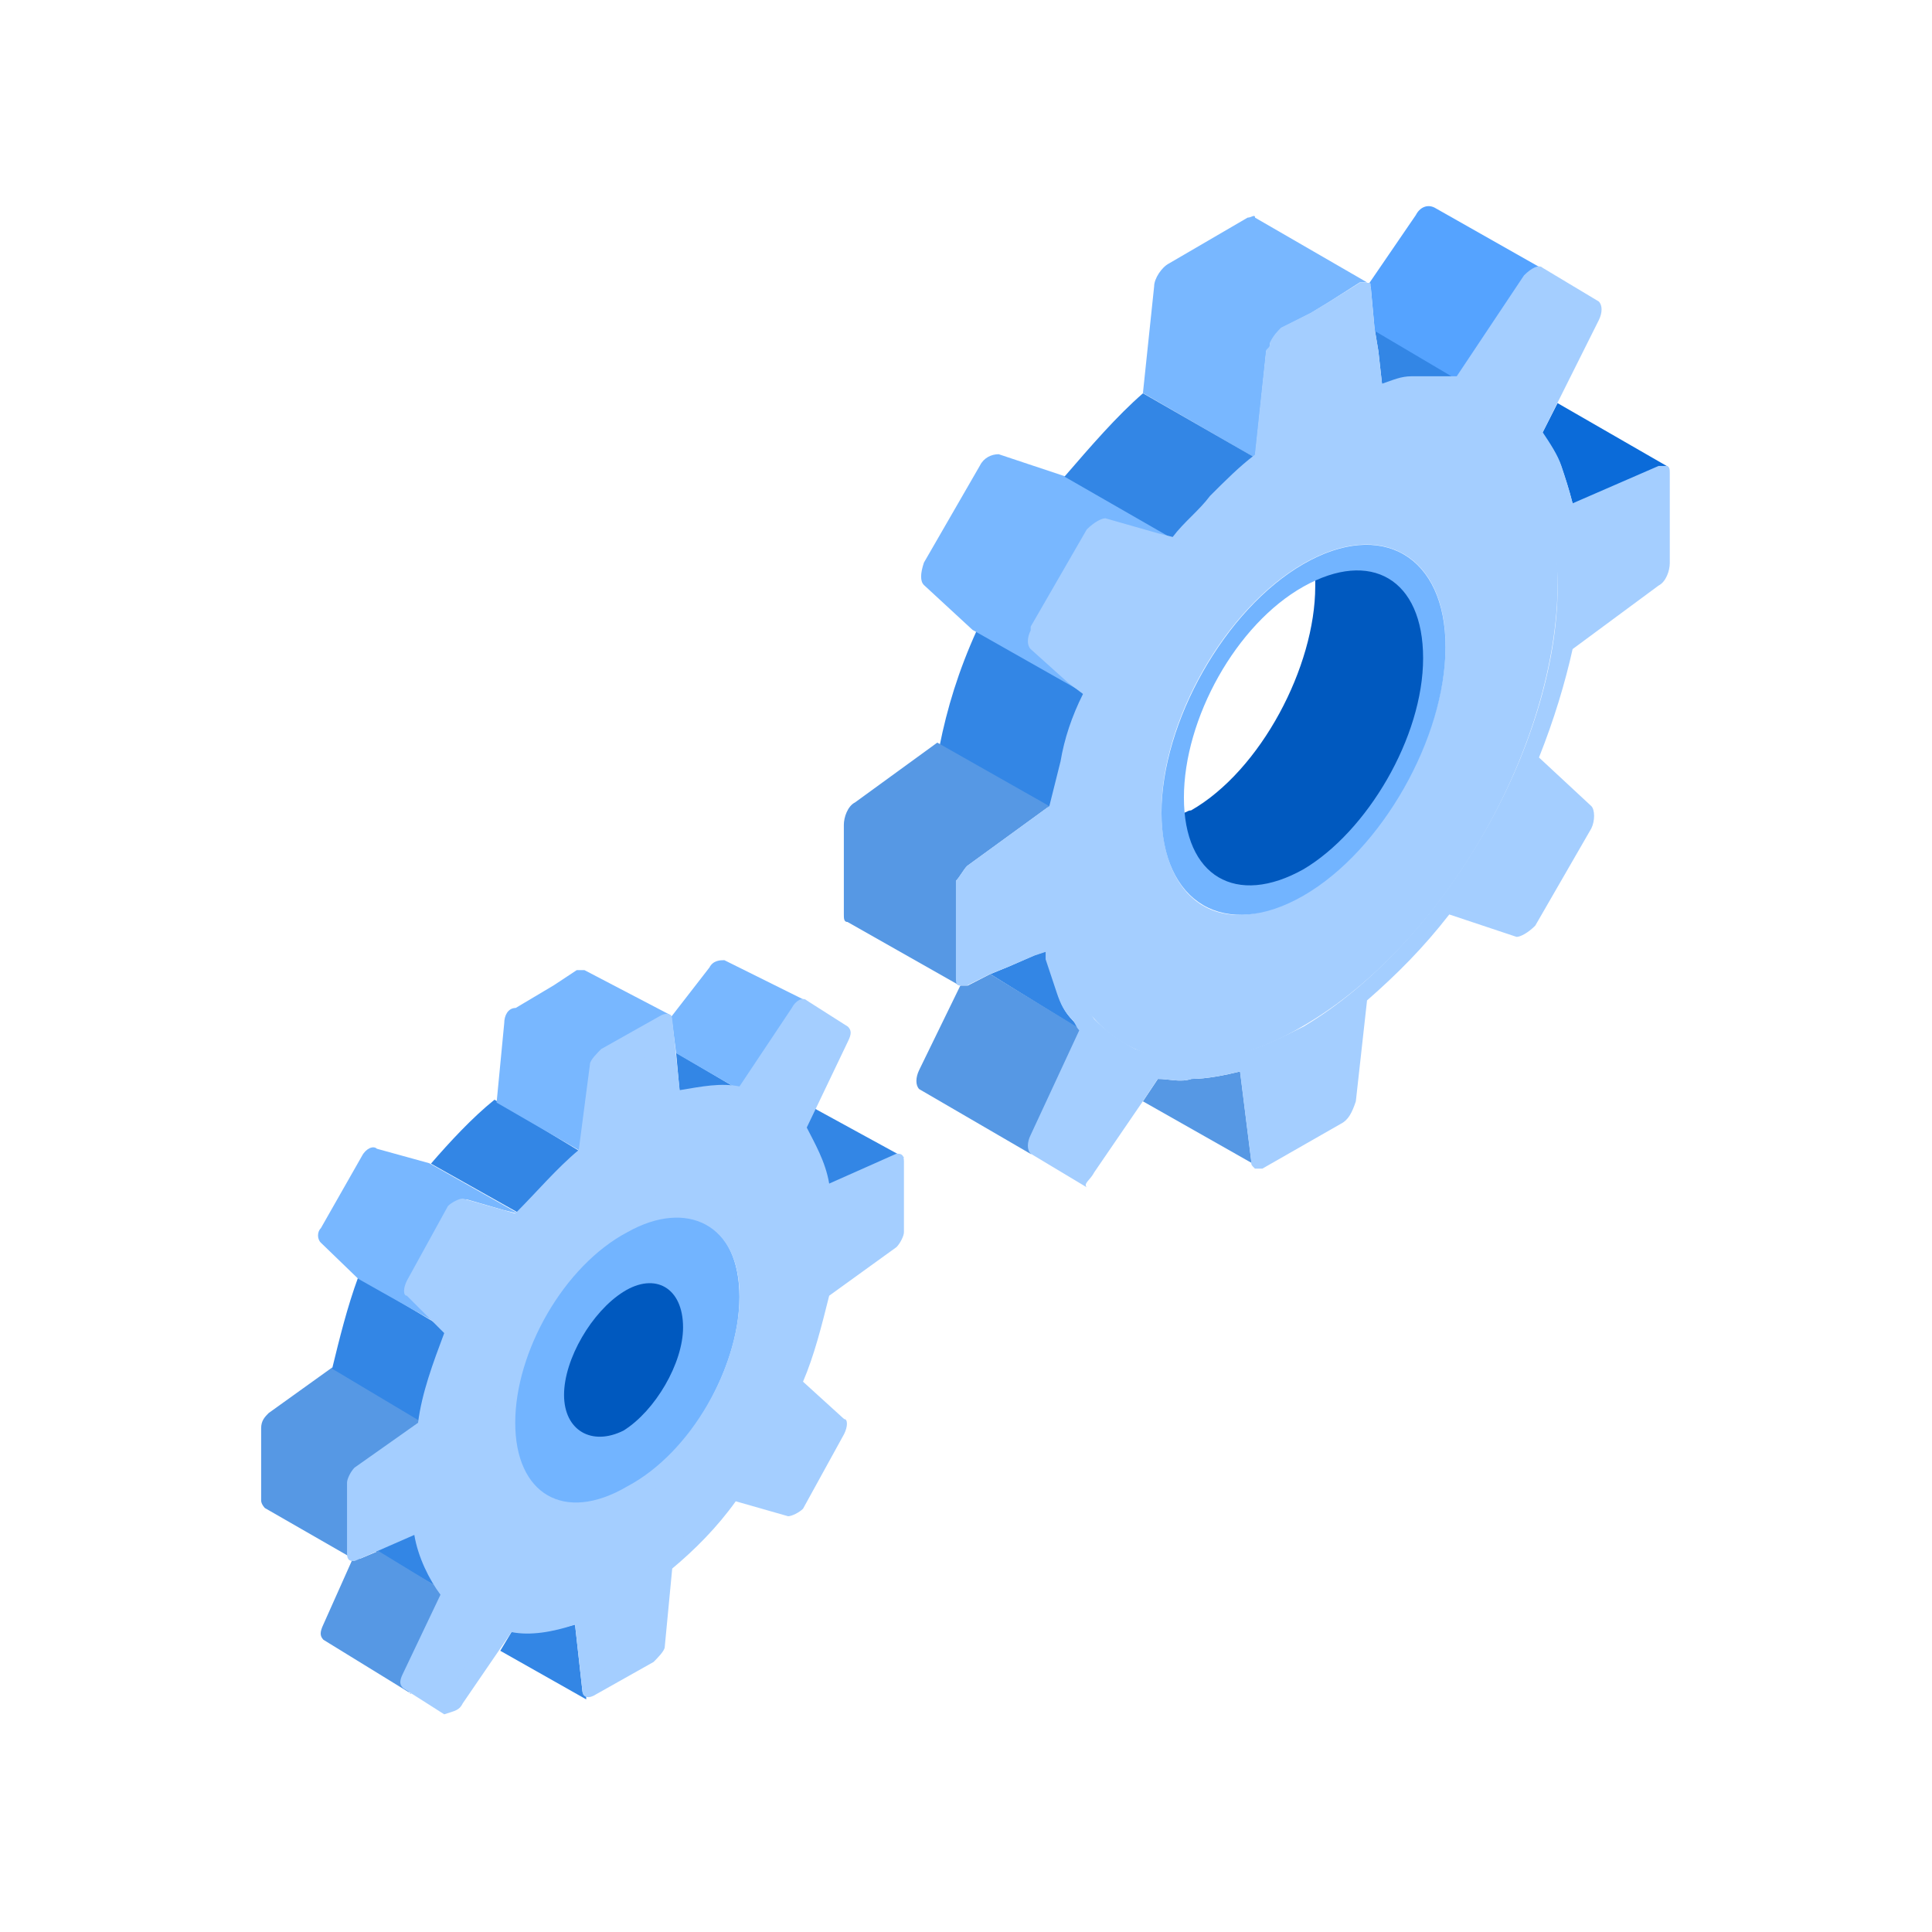<svg width="140" height="140" viewBox="0 0 140 140" fill="none" xmlns="http://www.w3.org/2000/svg">
<path d="M78.452 74.726L71.761 70.589L73.115 70.033L75.011 69.2L75.823 68.922C75.823 69.2 75.823 69.2 75.823 69.478C76.094 70.311 76.365 71.145 76.636 71.978C76.907 72.812 77.177 73.368 77.719 73.924C77.719 73.924 78.181 74.448 78.452 74.726Z" fill="#3386E5"/>
<path d="M74.734 83.647L66.609 78.922C66.338 78.645 66.338 78.089 66.609 77.533L69.589 71.42C69.859 71.42 69.859 71.42 70.13 71.42L71.755 70.586L78.311 74.583L74.734 82.257C74.447 82.738 74.542 83.288 74.734 83.647Z" fill="#5698E4"/>
<path d="M76.211 58.656L68.086 54.052C68.628 51.344 69.44 48.635 70.794 45.656L78.919 50.26C78.107 51.885 77.565 53.51 77.294 55.135C76.753 56.49 76.482 57.573 76.211 58.656Z" fill="#3386E5"/>
<path d="M78.597 50.248L70.472 45.643L66.951 42.393C66.68 42.122 66.68 41.581 66.951 40.768L71.014 33.727C71.284 33.185 71.826 32.914 72.368 32.914L77.243 34.539L85.368 39.143L84.285 38.872L80.493 37.789C80.222 37.789 79.68 38.06 79.139 38.602L75.076 45.643C75.076 45.643 75.076 45.643 75.076 45.914C74.805 46.456 74.805 46.997 75.076 47.268L77.784 49.706L78.597 50.248Z" fill="#78B7FF"/>
<path d="M100.155 27.898L99.884 25.461L99.613 23.836L105.572 27.357C105.301 27.357 104.759 27.357 104.488 27.357C103.676 27.357 103.134 27.357 102.322 27.357C101.509 27.628 100.697 27.628 100.155 27.898Z" fill="#3386E5"/>
<path d="M90.946 33.177L82.821 28.48L83.634 20.744C83.634 20.192 84.175 19.363 84.717 19.087L90.405 15.771C90.675 15.771 90.946 15.495 90.946 15.771L99.071 20.468C98.8 20.468 98.8 20.468 98.53 20.468L96.363 21.849L95.009 22.678L92.842 23.784C92.571 24.06 92.3 24.336 92.03 24.889C92.03 25.165 92.03 25.165 91.759 25.441L90.946 33.177Z" fill="#78B7FF"/>
<path d="M85.262 39.205L77.137 34.538C79.033 32.343 80.928 30.147 82.824 28.5L90.949 33.166C89.866 33.99 88.783 35.087 87.699 36.185C87.158 37.009 86.074 38.107 85.262 39.205Z" fill="#3386E5"/>
<path d="M69.544 71.417L61.419 66.812C61.148 66.812 61.148 66.542 61.148 66.271V59.771C61.148 59.229 61.419 58.417 61.961 58.146L67.919 53.812L76.044 58.417L70.086 62.75C69.815 63.021 69.544 63.562 69.273 63.833C69.273 64.104 69.273 64.104 69.273 64.375V68.438V69.521V70.875C69.273 70.875 69.544 71.146 69.544 71.417Z" fill="#5698E4"/>
<path d="M90.946 84.412L82.821 79.807L83.905 78.182C84.717 78.182 85.53 78.453 86.342 78.182C87.425 78.182 88.78 77.912 89.863 77.641L90.675 84.141L90.946 84.412Z" fill="#5698E4"/>
<path d="M105.576 27.502L99.618 23.981L99.347 21.002C99.347 20.731 99.347 20.731 99.076 20.731L102.597 15.585C102.868 15.044 103.41 14.773 103.951 15.044L112.076 19.648C111.805 19.377 111.264 19.648 110.722 20.19L105.576 27.502Z" fill="#55A3FF"/>
<path d="M113.969 36.523C113.693 35.44 113.418 34.628 113.142 33.815C112.866 33.003 112.315 32.19 111.764 31.378L112.866 29.211L120.86 33.815C120.86 33.815 120.584 33.815 120.309 33.815L113.969 36.523Z" fill="#0B6BD9"/>
<path d="M86.595 62.489C86.314 61.91 86.033 61.33 85.752 60.751C85.471 60.171 85.471 59.592 85.471 59.012C85.752 59.012 86.033 58.722 86.314 58.722C91.372 55.825 95.307 48.291 95.307 42.496C95.307 42.206 95.307 41.917 95.307 41.627C95.869 41.337 96.431 41.047 96.993 41.047C97.555 40.758 98.117 40.758 98.679 40.758C99.803 40.758 100.927 41.337 101.77 41.917C102.895 43.076 103.457 44.814 103.457 46.843V47.132C103.457 53.217 99.241 60.461 94.464 63.358C94.464 63.358 94.183 63.358 94.183 63.648C92.215 64.807 90.248 65.097 88.843 64.517C88 63.938 87.157 63.358 86.595 62.489Z" fill="#0059BF"/>
<path d="M79.29 84.953L82.811 79.807L83.895 78.182C84.707 78.182 85.52 78.453 86.332 78.182C87.415 78.182 88.77 77.911 89.853 77.64L90.665 84.14C90.665 84.411 90.665 84.411 90.936 84.682C91.207 84.682 91.207 84.682 91.478 84.682L97.165 81.432C97.707 81.161 97.978 80.619 98.249 79.807L99.061 72.494C101.228 70.598 103.124 68.703 105.02 66.265L109.895 67.89C110.166 67.89 110.707 67.619 111.249 67.078L115.311 60.036C115.582 59.494 115.582 58.682 115.311 58.411L111.52 54.89C112.603 52.182 113.416 49.474 113.957 47.036L120.186 42.432C120.728 42.161 120.999 41.348 120.999 40.807V34.307C120.999 34.036 120.999 33.765 120.728 33.765C120.728 33.765 120.457 33.765 120.186 33.765L113.957 36.474C113.686 35.39 113.416 34.578 113.145 33.765C112.874 32.953 112.332 32.14 111.791 31.328L112.874 29.161L115.853 23.203C116.124 22.661 116.124 22.119 115.853 21.848L111.791 19.411C111.52 19.14 110.978 19.411 110.436 19.953L105.561 27.265C105.291 27.265 104.749 27.265 104.478 27.265C103.665 27.265 103.124 27.265 102.311 27.265C101.499 27.265 100.957 27.536 100.145 27.807L99.874 25.369L99.603 23.744L99.332 20.765C99.332 20.494 99.332 20.494 99.061 20.494C98.79 20.494 98.79 20.494 98.52 20.494L96.353 21.848L94.999 22.661L92.832 23.744C92.561 24.015 92.29 24.286 92.02 24.828C92.02 25.098 92.02 25.099 91.749 25.369L90.936 32.953C89.853 33.765 88.77 34.848 87.686 35.932C86.874 37.015 85.79 37.828 84.978 38.911L83.895 38.64L80.103 37.557C79.832 37.557 79.29 37.828 78.749 38.369L74.686 45.411C74.686 45.411 74.686 45.411 74.686 45.682C74.415 46.224 74.415 46.765 74.686 47.036L77.395 49.473L78.478 50.286C77.665 51.911 77.124 53.536 76.853 55.161C76.582 56.244 76.311 57.328 76.04 58.411L70.082 62.744C69.811 63.015 69.54 63.557 69.269 63.828C69.269 64.098 69.269 64.098 69.269 64.369V68.432V69.515V70.869C69.269 71.14 69.269 71.411 69.54 71.411C69.811 71.411 69.811 71.411 70.082 71.411L71.707 70.598L73.061 70.057L74.957 69.244L75.77 68.974C75.77 69.244 75.77 69.244 75.77 69.515C76.04 70.328 76.311 71.14 76.582 71.953C76.853 72.765 77.124 73.307 77.665 73.848C77.936 74.119 77.936 74.39 78.207 74.661L74.686 82.244C74.415 82.786 74.415 83.328 74.686 83.598L78.749 86.036C78.478 85.765 79.02 85.494 79.29 84.953ZM78.207 71.953C77.665 70.869 77.124 69.786 76.853 68.703C76.311 67.078 76.311 65.453 76.311 63.286C76.311 61.932 76.582 60.307 76.582 58.953C76.582 58.682 76.853 58.14 76.853 57.869C77.124 56.515 77.395 55.161 77.936 53.807C78.207 52.724 78.749 51.64 79.02 50.828C80.645 46.765 82.811 42.973 85.52 39.723C86.061 39.182 86.332 38.64 86.874 38.098C87.957 37.015 88.77 35.932 89.853 35.119C90.395 34.578 90.936 34.307 91.478 33.765C92.561 32.953 93.374 32.411 94.457 31.869C96.082 30.786 97.707 30.244 99.332 29.703C100.686 29.432 101.77 29.161 102.853 29.161C103.666 29.161 104.207 29.161 104.749 29.432C106.103 29.703 107.186 30.244 108.27 31.057C110.166 32.411 111.52 34.849 112.332 37.828C112.603 39.182 112.874 40.807 112.874 42.432C112.874 54.078 104.478 68.432 94.457 74.39C92.832 75.203 91.207 76.015 89.853 76.286C86.874 77.098 84.436 76.828 82.27 76.015C81.186 75.473 80.103 74.661 79.29 73.848C78.749 73.036 78.478 72.494 78.207 71.953Z" fill="#A4CEFF"/>
<path d="M94.457 74.329C104.748 68.352 112.874 53.88 112.874 42.199C112.874 30.518 104.478 25.628 94.457 31.604C84.165 37.581 76.04 51.978 76.04 63.66C76.04 75.341 84.436 80.305 94.457 74.329ZM84.165 58.77C84.165 52.25 88.769 44.1 94.457 40.84C100.144 37.581 104.749 40.297 104.749 46.817C104.749 53.337 100.144 61.486 94.457 64.746C88.769 68.278 84.165 65.561 84.165 58.77Z" fill="#A4CEFF"/>
<path d="M94.458 64.9C100.145 61.623 104.749 53.429 104.749 46.874C104.749 40.319 100.145 37.588 94.458 40.865C88.77 44.143 84.166 52.337 84.166 58.892C84.166 65.447 88.77 68.178 94.458 64.9ZM94.458 42.504C99.333 39.773 103.124 41.958 103.124 47.694C103.124 53.429 99.062 60.257 94.458 62.989C89.583 65.72 85.791 63.535 85.791 57.799C85.791 52.064 89.583 45.235 94.458 42.504Z" fill="#72B4FF"/>
<path d="M32.195 115.294L27.049 112.315L30.299 110.961C30.57 112.315 31.111 113.669 31.653 114.482C31.924 114.753 32.195 115.023 32.195 115.294Z" fill="#3386E5"/>
<path d="M29.809 122.742L23.437 118.825C23.172 118.546 23.172 118.266 23.437 117.706L25.561 112.95C25.561 112.95 25.561 112.95 25.827 112.95H26.092L27.419 112.391L32.464 115.468L31.667 116.867L29.543 121.343C29.543 122.182 29.543 122.742 29.809 122.742Z" fill="#5698E4"/>
<path d="M25.423 112.856L19.194 109.278C19.194 109.278 18.923 109.003 18.923 108.727V103.498C18.923 102.947 19.194 102.672 19.465 102.397L24.069 99.094L30.569 102.947L25.965 106.25C25.694 106.525 25.423 107.076 25.423 107.351V110.654V111.204V112.305C25.423 112.581 25.423 112.581 25.423 112.856Z" fill="#5698E4"/>
<path d="M30.567 103.06L24.067 99.181C24.609 96.964 25.151 94.748 25.963 92.531L32.463 96.41C31.922 97.796 31.38 99.458 30.838 100.843C30.838 101.675 30.567 102.229 30.567 103.06Z" fill="#3386E5"/>
<path d="M32.457 96.331L25.957 92.666L23.249 90.049C22.978 89.787 22.978 89.264 23.249 89.002L26.228 83.767C26.499 83.243 27.041 82.982 27.311 83.243L31.103 84.29L37.603 87.955L36.52 87.693L33.812 86.908C33.541 86.908 32.999 87.17 32.728 87.431L29.749 92.666C29.478 93.19 29.478 93.713 29.749 93.713L31.645 95.284L32.457 96.331Z" fill="#78B7FF"/>
<path d="M37.66 87.937L31.229 84.322C32.569 82.772 34.226 80.979 35.834 79.688L42.216 83.547C41.412 84.064 40.876 84.58 40.34 85.355C39.268 86.129 38.464 86.904 37.66 87.937Z" fill="#3386E5"/>
<path d="M49.263 79.26L48.992 76.281L53.596 78.99C53.325 78.99 52.784 78.99 52.513 78.99C51.43 78.99 50.346 78.99 49.263 79.26Z" fill="#3386E5"/>
<path d="M53.597 78.984L48.993 76.321L48.722 74.19C48.722 73.924 48.722 73.924 48.451 73.924L51.407 70.111C51.677 69.578 52.219 69.578 52.49 69.578L58.616 72.622C58.345 72.356 57.804 72.622 57.533 73.154L54.68 77.919L53.597 78.984Z" fill="#78B7FF"/>
<path d="M59.914 86.039C59.634 84.956 59.355 84.143 59.075 83.331C58.795 82.789 58.515 82.518 58.235 81.977L59.075 80.352L65.51 83.872H65.23L59.914 86.039Z" fill="#3386E5"/>
<path d="M42.626 83.737L35.985 79.897L36.539 74.137C36.539 73.588 36.815 73.04 37.369 73.04L40.136 71.394L41.795 70.297C42.072 70.297 42.072 70.297 42.349 70.297L48.675 73.603H48.398L46.776 74.96L45.946 75.508L44.009 76.605C43.732 76.88 43.179 77.428 43.179 77.703L42.626 83.737Z" fill="#78B7FF"/>
<path d="M42.481 123.143L36.252 119.622L37.065 118.268C37.606 118.268 37.877 118.268 38.419 118.268C39.502 118.268 40.585 117.997 41.669 117.727L42.21 122.602C42.481 122.872 42.481 122.872 42.481 123.143Z" fill="#3386E5"/>
<path d="M45.185 108.286C49.665 105.766 53.585 99.326 53.585 94.006C53.585 88.686 49.945 86.726 45.185 89.246C40.705 91.766 36.785 98.206 36.785 103.526C37.065 108.566 40.705 110.806 45.185 108.286ZM40.985 101.006C40.985 98.486 42.945 95.126 45.185 93.726C47.425 92.326 49.385 93.446 49.385 96.246C49.385 98.766 47.425 102.126 45.185 103.526C42.945 104.646 40.985 103.526 40.985 101.006Z" fill="#72B4FF"/>
<path d="M33.544 123.413L37.065 118.268C38.419 118.539 40.044 118.268 41.669 117.726L42.211 122.601C42.211 122.872 42.482 123.143 43.023 122.872L47.357 120.434C47.628 120.164 48.169 119.622 48.169 119.351L48.711 113.664C50.336 112.309 51.961 110.684 53.315 108.789L57.107 109.872C57.378 109.872 57.919 109.601 58.19 109.33L61.169 103.914C61.44 103.372 61.44 102.83 61.169 102.83L58.19 100.122C59.003 98.226 59.544 96.059 60.086 93.893L64.961 90.372C65.232 90.101 65.503 89.559 65.503 89.289V84.143C65.503 83.601 65.232 83.601 64.961 83.601L60.086 85.768C59.815 84.143 59.003 82.788 58.461 81.705L61.44 75.476C61.711 74.934 61.711 74.664 61.44 74.393L58.461 72.497C58.19 72.226 57.648 72.497 57.378 73.039L53.586 78.726C52.232 78.455 50.878 78.726 49.253 78.997L48.711 73.851C48.711 73.58 48.44 73.309 47.898 73.58L43.565 76.018C43.294 76.288 42.753 76.83 42.753 77.101L41.94 83.33C40.315 84.684 38.961 86.309 37.336 87.934L33.544 86.851C33.273 86.851 32.732 87.122 32.461 87.393L29.482 92.809C29.211 93.351 29.211 93.893 29.482 93.893L32.19 96.601C31.378 98.768 30.565 100.934 30.294 103.101L25.69 106.351C25.419 106.622 25.148 107.164 25.148 107.434V112.58C25.148 113.122 25.419 113.122 25.69 113.122L30.023 111.226C30.294 112.851 31.107 114.476 31.919 115.559L29.211 121.247C28.94 121.789 28.94 122.059 29.211 122.33L32.19 124.226C33.003 123.955 33.273 123.955 33.544 123.413ZM37.336 103.101C37.336 97.955 40.857 91.726 45.461 89.289C49.794 86.851 53.586 88.747 53.586 93.893C53.586 99.038 50.065 105.268 45.461 107.705C40.857 110.414 37.336 108.247 37.336 103.101Z" fill="#A4CEFF"/>
<path d="M33.548 113.662L34.09 114.474L31.111 120.703L33.007 121.787L36.798 116.099L37.611 116.37C38.965 116.641 40.319 116.37 41.673 116.099L42.757 115.828L43.298 121.245L46.278 119.62L46.819 113.662L47.902 112.849C49.257 111.766 50.611 110.141 51.965 108.516L52.778 107.432L56.84 108.786L58.736 105.266L55.757 102.286L56.298 100.932C57.111 99.037 57.653 97.141 57.923 95.516L58.194 94.162L63.34 90.37V87.12L58.194 89.287L57.923 88.203C57.653 86.849 57.111 85.495 56.298 84.682L55.757 83.87L59.007 77.099L57.111 76.016L53.048 81.974L52.236 81.703C51.153 81.432 49.798 81.703 48.444 81.974L47.361 82.245L46.819 76.557L43.84 78.182L43.298 84.412L42.215 85.224C40.861 86.307 39.507 87.662 38.152 89.287L37.34 90.37L33.277 89.016L31.382 92.537L34.361 95.245L33.819 96.599C33.007 98.495 32.465 100.391 31.923 102.286L31.652 103.641L26.777 107.161V110.411L31.652 108.245L31.923 109.328C32.194 111.224 32.736 112.578 33.548 113.662ZM35.715 104.182C35.715 97.953 40.048 90.641 45.194 87.662C50.611 84.682 54.673 87.12 54.673 93.078C54.673 99.307 50.34 106.62 45.194 109.599C40.048 112.849 35.715 110.141 35.715 104.182Z" fill="#A4CEFF"/>
<path d="M40.873 101.077C40.873 98.49 42.885 95.04 45.185 93.603C47.485 92.166 49.497 93.316 49.497 96.19C49.497 98.778 47.485 102.227 45.185 103.664C42.885 104.814 40.873 103.664 40.873 101.077Z" fill="#0059BF"/>
</svg>
